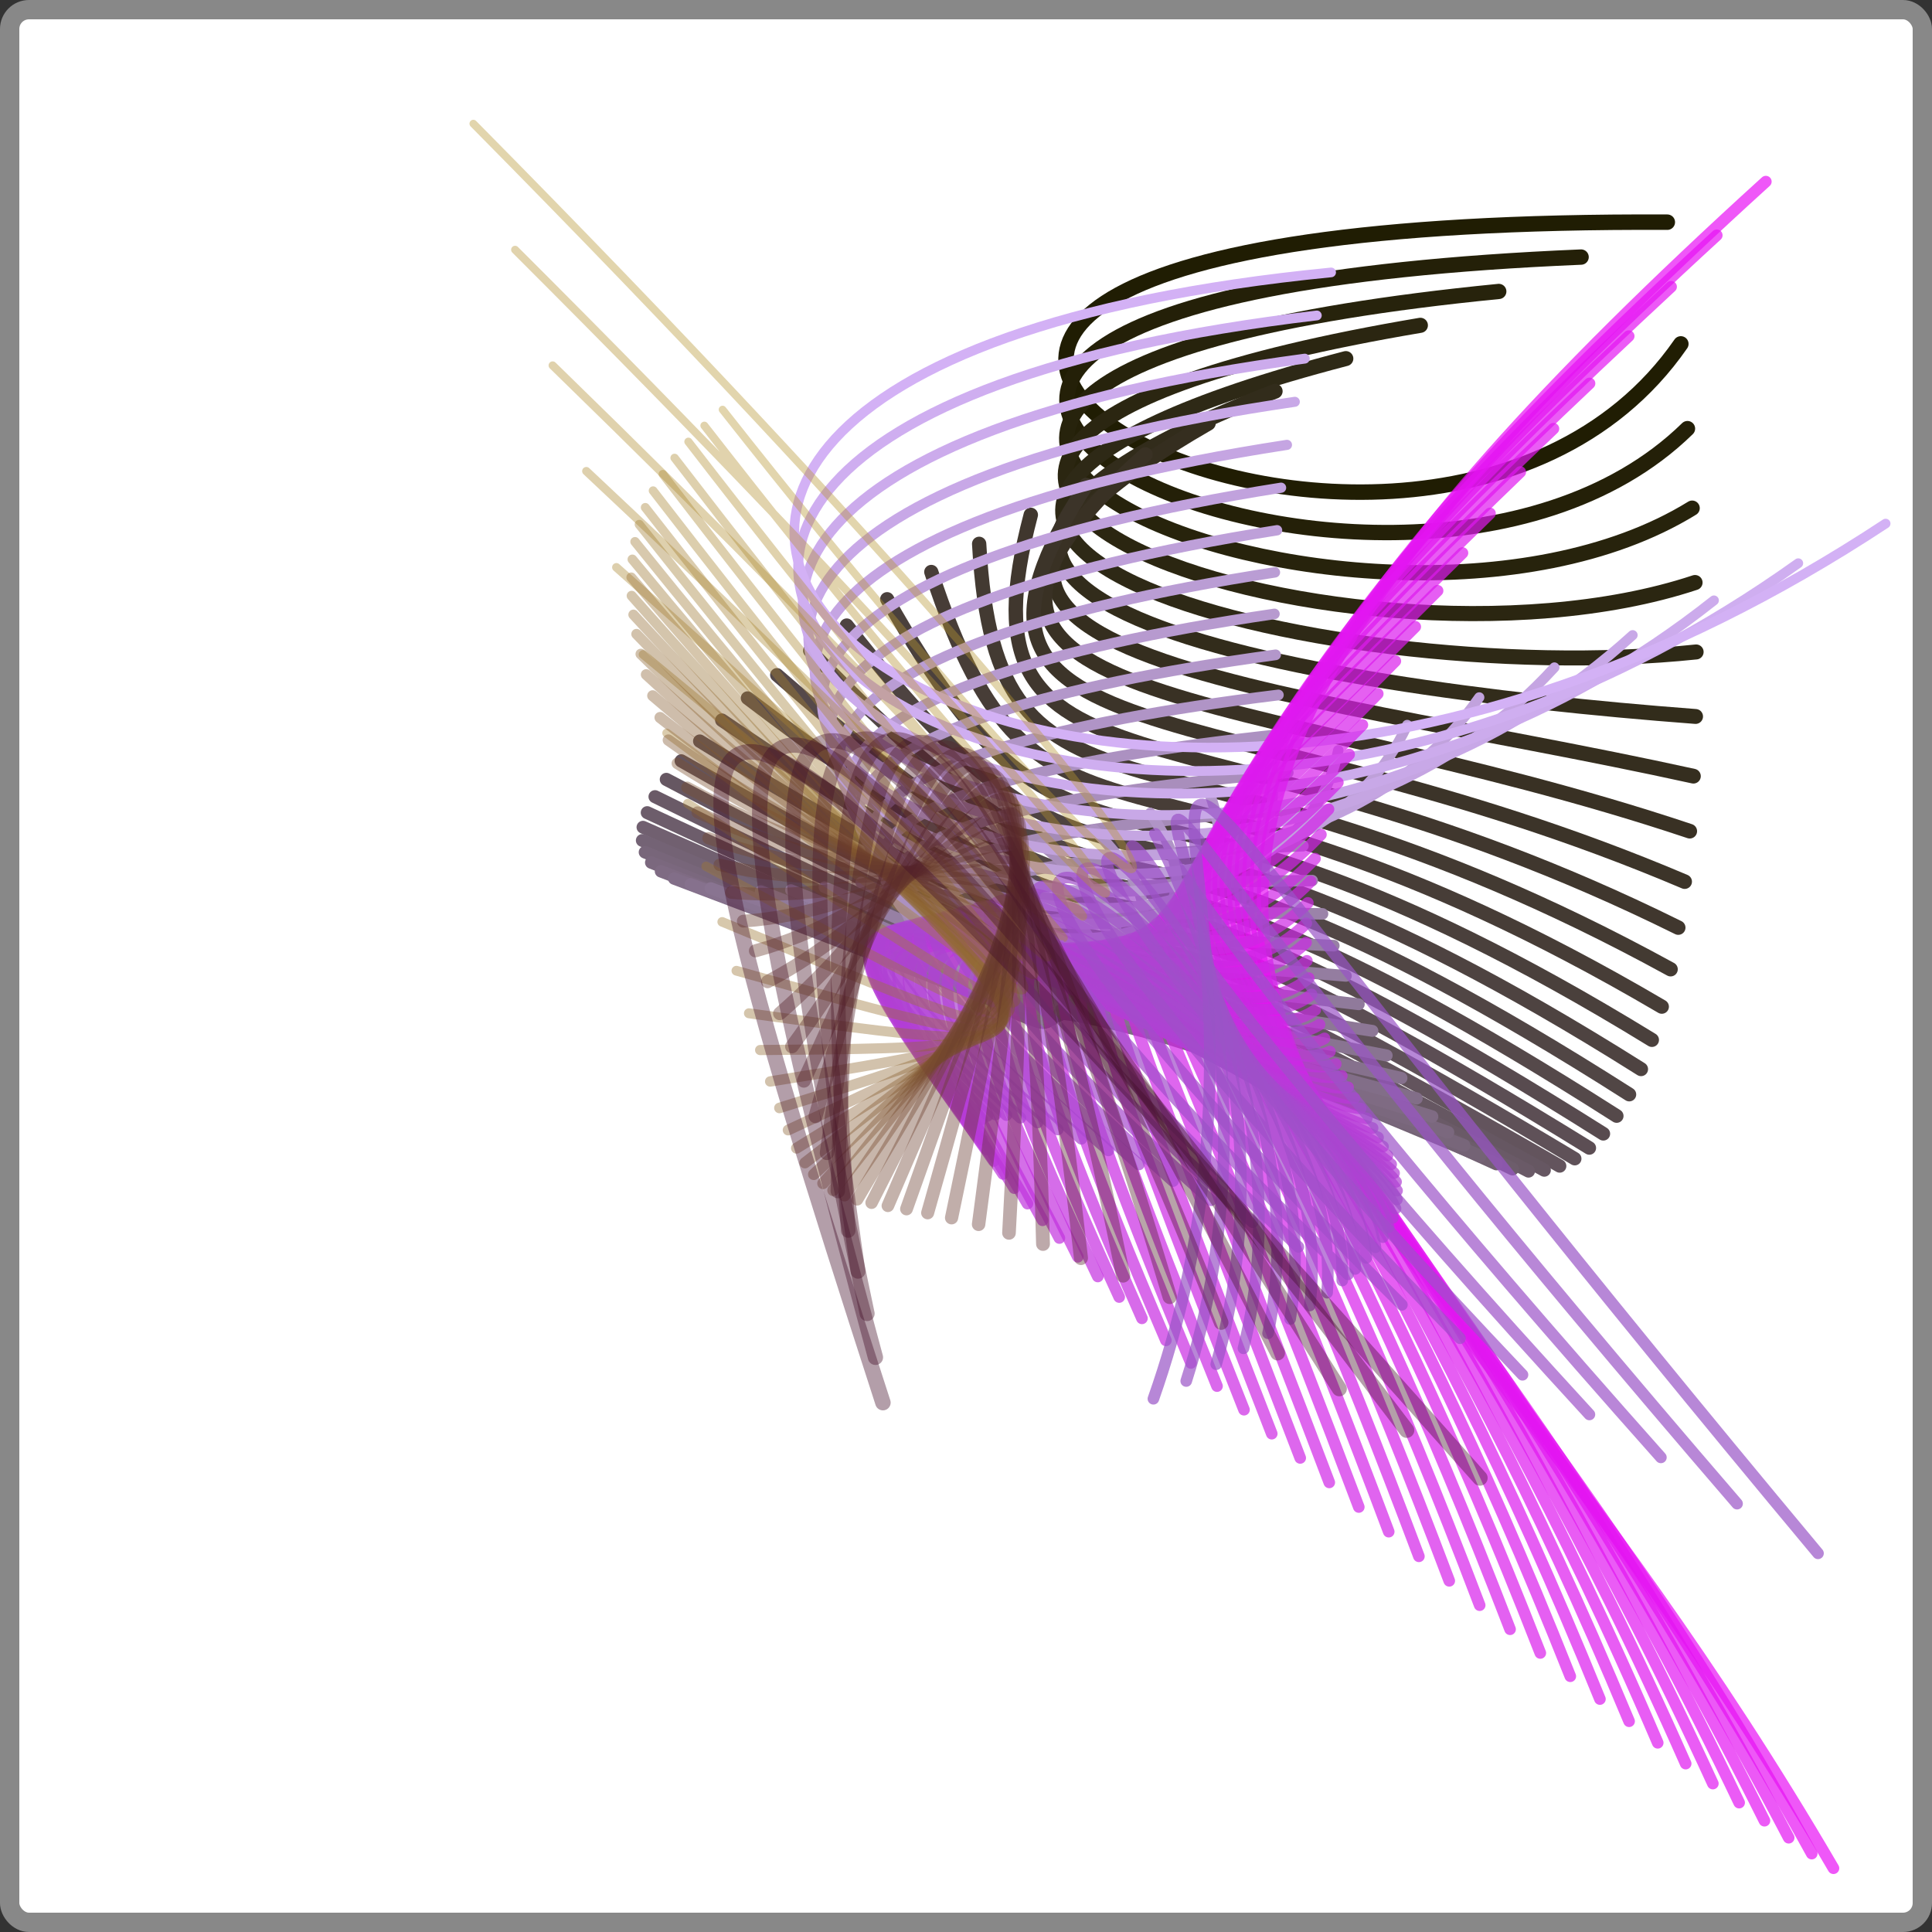 <?xml version="1.0" encoding="iso-8859-1" ?> 
<!DOCTYPE svg PUBLIC "-//W3C//DTD SVG 1.1//EN" 
  "http://www.w3.org/Graphics/SVG/1.1/DTD/svg11.dtd">
<svg
  viewBox="0 0 1000 1000" shape-rendering="geometricPrecision"
  xmlns="http://www.w3.org/2000/svg" version="1.1"
  xml:lang="de">
 
	<rect x="0" y="0" width="1000" height="1000" fill="#333333" stroke="none"/>
 
	<title>Scharen von kubischen Kurven</title> 
	<desc>SVG-Beispiel mit Scharen von kubischen
	Bezierkurven mit einer kubischen Bezierkurve
	als Scharfunktion. </desc> 
<rect x="5" y="5" 
	  width="990" height="990" 
	  rx="10" ry="10"
          fill="#ffffff" stroke="#888888" 
	  stroke-width="10" />
<g fill="none" stroke-linecap="round">	  	  
<path d="M 863,115 C 235,112 728,383 870,178"
      stroke="rgb(32,29,3)" stroke-width="8"
      stroke-opacity="1" /> 
<path d="M 818.37,133.06 C 267.67,156.21 717.48,374.51 873.43,221.86"
      stroke="rgb(36,32,8)" stroke-width="7.94"
      stroke-opacity="1" /> 
<path d="M 775.77,150.85 C 299.34,197.82 706.43,367.56 875.86,263.02"
      stroke="rgb(39,35,12)" stroke-width="7.88"
      stroke-opacity="1" /> 
<path d="M 735.18,168.38 C 329.99,236.92 694.86,362.07 877.34,301.53"
      stroke="rgb(43,38,17)" stroke-width="7.82"
      stroke-opacity="1" /> 
<path d="M 696.61,185.6 C 359.63,273.56 682.8,357.97 877.91,337.45"
      stroke="rgb(46,41,22)" stroke-width="7.76"
      stroke-opacity="1" /> 
<path d="M 660.03,202.5 C 388.24,307.83 670.3,355.16 877.62,370.84"
      stroke="rgb(50,44,27)" stroke-width="7.71"
      stroke-opacity="1" /> 
<path d="M 625.44,219.07 C 415.83,339.79 657.37,353.57 876.5,401.74"
      stroke="rgb(53,46,31)" stroke-width="7.65"
      stroke-opacity="1" /> 
<path d="M 592.84,235.27 C 442.38,369.53 644.06,353.11 874.61,430.22"
      stroke="rgb(57,49,36)" stroke-width="7.59"
      stroke-opacity="1" /> 
<path d="M 562.2,251.09 C 467.9,397.1 630.38,353.7 871.99,456.34"
      stroke="rgb(60,52,41)" stroke-width="7.53"
      stroke-opacity="1" /> 
<path d="M 533.53,266.5 C 492.38,422.6 616.37,355.25 868.67,480.14"
      stroke="rgb(64,55,46)" stroke-width="7.47"
      stroke-opacity="1" /> 
<path d="M 506.81,281.49 C 515.81,446.08 602.06,357.69 864.71,501.69"
      stroke="rgb(67,58,50)" stroke-width="7.41"
      stroke-opacity="1" /> 
<path d="M 482.03,296.04 C 538.19,467.61 587.47,360.92 860.15,521.05"
      stroke="rgb(71,61,55)" stroke-width="7.35"
      stroke-opacity="1" /> 
<path d="M 459.18,310.12 C 559.51,487.29 572.65,364.88 855.04,538.26"
      stroke="rgb(74,64,60)" stroke-width="7.29"
      stroke-opacity="1" /> 
<path d="M 438.26,323.71 C 579.78,505.16 557.61,369.47 849.41,553.39"
      stroke="rgb(78,67,65)" stroke-width="7.24"
      stroke-opacity="1" /> 
<path d="M 419.26,336.79 C 598.98,521.32 542.4,374.61 843.31,566.49"
      stroke="rgb(81,70,69)" stroke-width="7.18"
      stroke-opacity="1" /> 
<path d="M 402.15,349.35 C 617.11,535.83 527.03,380.22 836.78,577.62"
      stroke="rgb(85,73,74)" stroke-width="7.12"
      stroke-opacity="1" /> 
<path d="M 386.95,361.35 C 634.17,548.76 511.54,386.22 829.87,586.83"
      stroke="rgb(88,75,79)" stroke-width="7.06"
      stroke-opacity="1" /> 
<path d="M 373.63,372.78 C 650.15,560.19 495.96,392.52 822.63,594.19"
      stroke="rgb(92,78,84)" stroke-width="7"
      stroke-opacity="1" /> 
<path d="M 362.19,383.62 C 665.04,570.18 480.32,399.04 815.09,599.74"
      stroke="rgb(95,81,88)" stroke-width="6.94"
      stroke-opacity="1" /> 
<path d="M 352.61,393.84 C 678.85,578.82 464.65,405.7 807.3,603.54"
      stroke="rgb(99,84,93)" stroke-width="6.88"
      stroke-opacity="1" /> 
<path d="M 344.9,403.43 C 691.57,586.17 448.98,412.41 799.31,605.66"
      stroke="rgb(102,87,98)" stroke-width="6.82"
      stroke-opacity="1" /> 
<path d="M 339.03,412.36 C 703.18,592.31 433.34,419.1 791.15,606.15"
      stroke="rgb(106,90,103)" stroke-width="6.76"
      stroke-opacity="1" /> 
<path d="M 335,420.62 C 713.7,597.31 417.76,425.68 782.88,605.05"
      stroke="rgb(109,93,107)" stroke-width="6.71"
      stroke-opacity="1" /> 
<path d="M 332.8,428.17 C 723.1,601.24 402.27,432.06 774.53,602.44"
      stroke="rgb(113,96,112)" stroke-width="6.65"
      stroke-opacity="1" /> 
<path d="M 332.42,435.01 C 731.4,604.18 386.89,438.16 766.15,598.36"
      stroke="rgb(116,99,117)" stroke-width="6.59"
      stroke-opacity="1" /> 
<path d="M 333.86,441.11 C 738.58,606.19 371.67,443.91 757.79,592.88"
      stroke="rgb(120,102,122)" stroke-width="6.53"
      stroke-opacity="1" /> 
<path d="M 337.09,446.45 C 744.64,607.36 356.63,449.22 749.48,586.04"
      stroke="rgb(123,104,126)" stroke-width="6.47"
      stroke-opacity="1" /> 
<path d="M 342.12,451 C 749.57,607.74 341.8,454 741.28,577.91"
      stroke="rgb(127,107,131)" stroke-width="6.41"
      stroke-opacity="1" /> 
<path d="M 348.93,454.75 C 753.37,607.43 327.2,458.17 733.22,568.54"
      stroke="rgb(130,110,136)" stroke-width="6.35"
      stroke-opacity="1" /> 
<path d="M 357.51,457.68 C 756.04,606.48 312.88,461.65 725.35,557.99"
      stroke="rgb(134,113,141)" stroke-width="6.29"
      stroke-opacity="1" /> 
<path d="M 367.86,459.76 C 757.57,604.97 298.86,464.36 717.71,546.31"
      stroke="rgb(137,116,145)" stroke-width="6.24"
      stroke-opacity="1" /> 
<path d="M 379.96,460.98 C 757.95,602.98 285.16,466.22 710.35,533.57"
      stroke="rgb(141,119,150)" stroke-width="6.18"
      stroke-opacity="1" /> 
<path d="M 393.81,461.31 C 757.18,600.58 271.83,467.13 703.31,519.81"
      stroke="rgb(144,122,155)" stroke-width="6.12"
      stroke-opacity="1" /> 
<path d="M 409.39,460.73 C 755.26,597.83 258.89,467.03 696.64,505.1"
      stroke="rgb(148,125,160)" stroke-width="6.06"
      stroke-opacity="1" /> 
<path d="M 426.7,459.22 C 752.19,594.81 246.37,465.81 690.37,489.48"
      stroke="rgb(151,128,164)" stroke-width="6"
      stroke-opacity="1" /> 
<path d="M 445.73,456.76 C 747.94,591.61 234.3,463.42 684.56,473.02"
      stroke="rgb(155,131,169)" stroke-width="5.94"
      stroke-opacity="1" /> 
<path d="M 466.47,453.33 C 742.53,588.27 222.71,459.75 679.24,455.78"
      stroke="rgb(158,133,174)" stroke-width="5.88"
      stroke-opacity="1" /> 
<path d="M 488.9,448.91 C 735.95,584.89 211.63,454.73 674.47,437.8"
      stroke="rgb(162,136,179)" stroke-width="5.82"
      stroke-opacity="1" /> 
<path d="M 513.02,443.47 C 728.19,581.53 201.09,448.27 670.28,419.15"
      stroke="rgb(165,139,183)" stroke-width="5.76"
      stroke-opacity="1" /> 
<path d="M 538.82,437 C 719.24,578.27 191.13,440.29 666.72,399.88"
      stroke="rgb(169,142,188)" stroke-width="5.71"
      stroke-opacity="1" /> 
<path d="M 566.29,429.48 C 709.11,575.17 181.76,430.72 663.83,380.05"
      stroke="rgb(172,145,193)" stroke-width="5.65"
      stroke-opacity="1" /> 
<path d="M 595.42,420.87 C 697.79,572.32 173.02,419.46 661.66,359.72"
      stroke="rgb(176,148,198)" stroke-width="5.59"
      stroke-opacity="1" /> 
<path d="M 626.21,411.17 C 685.27,569.77 164.95,406.43 660.25,338.94"
      stroke="rgb(179,151,202)" stroke-width="5.53"
      stroke-opacity="1" /> 
<path d="M 658.63,400.35 C 671.55,567.62 157.57,391.55 659.64,317.76"
      stroke="rgb(183,154,207)" stroke-width="5.47"
      stroke-opacity="1" /> 
<path d="M 692.69,388.39 C 656.63,565.92 150.91,374.74 659.88,296.25"
      stroke="rgb(186,157,212)" stroke-width="5.41"
      stroke-opacity="1" /> 
<path d="M 728.37,375.27 C 640.49,564.76 145,355.92 661.01,274.46"
      stroke="rgb(190,160,217)" stroke-width="5.35"
      stroke-opacity="1" /> 
<path d="M 765.66,360.97 C 623.14,564.2 139.87,334.99 663.08,252.44"
      stroke="rgb(193,162,221)" stroke-width="5.29"
      stroke-opacity="1" /> 
<path d="M 804.56,345.47 C 604.57,564.31 135.55,311.89 666.13,230.26"
      stroke="rgb(197,165,226)" stroke-width="5.24"
      stroke-opacity="1" /> 
<path d="M 845.05,328.74 C 584.78,565.18 132.08,286.52 670.2,207.97"
      stroke="rgb(200,168,231)" stroke-width="5.18"
      stroke-opacity="1" /> 
<path d="M 887.13,310.77 C 563.75,566.87 129.47,258.8 675.34,185.63"
      stroke="rgb(204,171,236)" stroke-width="5.12"
      stroke-opacity="1" /> 
<path d="M 930.78,291.53 C 541.5,569.45 127.77,228.66 681.59,163.28"
      stroke="rgb(207,174,240)" stroke-width="5.06"
      stroke-opacity="1" /> 
<path d="M 976,271 C 518,573 127,196 689,141"
      stroke="rgb(211,177,245)" stroke-width="5"
      stroke-opacity="1" /> 
<path d="M 949,967 C 701,542 448,517 914,94"
      stroke="rgb(232,17,245)" stroke-width="6"
      stroke-opacity="0.7" /> 
<path d="M 937.75,959.42 C 696.15,520.3 456.47,517.62 888.6,121.78"
      stroke="rgb(231,18,244)" stroke-width="6"
      stroke-opacity="0.7" /> 
<path d="M 925.82,951.21 C 690.54,500.17 464.79,518.47 864.96,148.43"
      stroke="rgb(229,19,243)" stroke-width="6"
      stroke-opacity="0.7" /> 
<path d="M 913.28,942.4 C 684.19,481.56 472.96,519.54 843.02,173.98"
      stroke="rgb(228,20,243)" stroke-width="6"
      stroke-opacity="0.7" /> 
<path d="M 900.18,933.04 C 677.16,464.41 480.97,520.8 822.74,198.46"
      stroke="rgb(227,22,242)" stroke-width="6"
      stroke-opacity="0.7" /> 
<path d="M 886.57,923.17 C 669.49,448.66 488.83,522.25 804.05,221.9"
      stroke="rgb(225,23,241)" stroke-width="6"
      stroke-opacity="0.7" /> 
<path d="M 872.5,912.84 C 661.2,434.27 496.54,523.86 786.89,244.32"
      stroke="rgb(224,24,240)" stroke-width="6"
      stroke-opacity="0.7" /> 
<path d="M 858.04,902.07 C 652.35,421.19 504.09,525.62 771.22,265.75"
      stroke="rgb(223,25,240)" stroke-width="6"
      stroke-opacity="0.7" /> 
<path d="M 843.22,890.92 C 642.98,409.35 511.5,527.52 756.97,286.23"
      stroke="rgb(221,26,239)" stroke-width="6"
      stroke-opacity="0.7" /> 
<path d="M 828.12,879.43 C 633.12,398.71 518.76,529.54 744.09,305.77"
      stroke="rgb(220,27,238)" stroke-width="6"
      stroke-opacity="0.7" /> 
<path d="M 812.78,867.63 C 622.81,389.21 525.87,531.65 732.53,324.42"
      stroke="rgb(219,28,237)" stroke-width="6"
      stroke-opacity="0.7" /> 
<path d="M 797.26,855.58 C 612.1,380.8 532.83,533.86 722.23,342.18"
      stroke="rgb(218,29,236)" stroke-width="6"
      stroke-opacity="0.7" /> 
<path d="M 781.61,843.3 C 601.02,373.42 539.64,536.13 713.13,359.1"
      stroke="rgb(216,31,236)" stroke-width="6"
      stroke-opacity="0.7" /> 
<path d="M 765.88,830.84 C 589.62,367.03 546.31,538.45 705.17,375.21"
      stroke="rgb(215,32,235)" stroke-width="6"
      stroke-opacity="0.7" /> 
<path d="M 750.13,818.24 C 577.94,361.57 552.83,540.82 698.31,390.52"
      stroke="rgb(214,33,234)" stroke-width="6"
      stroke-opacity="0.7" /> 
<path d="M 734.42,805.55 C 566.02,356.98 559.2,543.2 692.48,405.06"
      stroke="rgb(212,34,233)" stroke-width="6"
      stroke-opacity="0.7" /> 
<path d="M 718.8,792.8 C 553.89,353.22 565.43,545.59 687.64,418.87"
      stroke="rgb(211,35,232)" stroke-width="6"
      stroke-opacity="0.7" /> 
<path d="M 703.31,780.03 C 541.59,350.23 571.52,547.97 683.71,431.98"
      stroke="rgb(210,36,232)" stroke-width="6"
      stroke-opacity="0.7" /> 
<path d="M 688.03,767.3 C 529.18,347.95 577.47,550.33 680.66,444.41"
      stroke="rgb(208,37,231)" stroke-width="6"
      stroke-opacity="0.7" /> 
<path d="M 672.99,754.63 C 516.69,346.34 583.27,552.64 678.41,456.18"
      stroke="rgb(207,39,230)" stroke-width="6"
      stroke-opacity="0.7" /> 
<path d="M 658.26,742.07 C 504.15,345.33 588.93,554.89 676.93,467.33"
      stroke="rgb(206,40,229)" stroke-width="6"
      stroke-opacity="0.7" /> 
<path d="M 643.89,729.67 C 491.61,344.89 594.44,557.07 676.14,477.89"
      stroke="rgb(204,41,229)" stroke-width="6"
      stroke-opacity="0.7" /> 
<path d="M 629.93,717.45 C 479.11,344.94 599.82,559.15 676,487.88"
      stroke="rgb(203,42,228)" stroke-width="6"
      stroke-opacity="0.7" /> 
<path d="M 616.43,705.47 C 466.69,345.45 605.06,561.13 676.44,497.33"
      stroke="rgb(202,43,227)" stroke-width="6"
      stroke-opacity="0.7" /> 
<path d="M 603.46,693.77 C 454.39,346.35 610.16,562.98 677.42,506.27"
      stroke="rgb(200,44,226)" stroke-width="6"
      stroke-opacity="0.7" /> 
<path d="M 591.07,682.38 C 442.25,347.6 615.12,564.7 678.88,514.73"
      stroke="rgb(199,45,225)" stroke-width="6"
      stroke-opacity="0.7" /> 
<path d="M 579.3,671.35 C 430.31,349.14 619.94,566.26 680.76,522.73"
      stroke="rgb(198,46,225)" stroke-width="6"
      stroke-opacity="0.7" /> 
<path d="M 568.22,660.72 C 418.62,350.91 624.63,567.65 683,530.31"
      stroke="rgb(196,48,224)" stroke-width="6"
      stroke-opacity="0.7" /> 
<path d="M 557.88,650.52 C 407.2,352.87 629.18,568.85 685.56,537.48"
      stroke="rgb(195,49,223)" stroke-width="6"
      stroke-opacity="0.7" /> 
<path d="M 548.33,640.81 C 396.11,354.96 633.6,569.85 688.37,544.29"
      stroke="rgb(194,50,222)" stroke-width="6"
      stroke-opacity="0.7" /> 
<path d="M 539.63,631.63 C 385.38,357.13 637.88,570.63 691.38,550.75"
      stroke="rgb(193,51,222)" stroke-width="6"
      stroke-opacity="0.7" /> 
<path d="M 531.82,623 C 375.05,359.32 642.02,571.17 694.52,556.9"
      stroke="rgb(191,52,221)" stroke-width="6"
      stroke-opacity="0.7" /> 
<path d="M 524.97,614.98 C 365.16,361.48 646.03,571.46 697.76,562.76"
      stroke="rgb(190,53,220)" stroke-width="6"
      stroke-opacity="0.7" /> 
<path d="M 519.14,607.61 C 355.76,363.56 649.91,571.48 701.03,568.36"
      stroke="rgb(189,54,219)" stroke-width="6"
      stroke-opacity="0.7" /> 
<path d="M 514.36,600.93 C 346.88,365.5 653.66,571.22 704.27,573.73"
      stroke="rgb(187,56,218)" stroke-width="6"
      stroke-opacity="0.7" /> 
<path d="M 510.7,594.98 C 338.56,367.26 657.27,570.65 707.43,578.9"
      stroke="rgb(186,57,218)" stroke-width="6"
      stroke-opacity="0.7" /> 
<path d="M 508.22,589.79 C 330.85,368.77 660.76,569.78 710.46,583.89"
      stroke="rgb(185,58,217)" stroke-width="6"
      stroke-opacity="0.7" /> 
<path d="M 506.96,585.42 C 323.78,369.99 664.12,568.57 713.29,588.73"
      stroke="rgb(183,59,216)" stroke-width="6"
      stroke-opacity="0.7" /> 
<path d="M 506.98,581.9 C 317.4,370.85 667.34,567.01 715.87,593.46"
      stroke="rgb(182,60,215)" stroke-width="6"
      stroke-opacity="0.7" /> 
<path d="M 508.33,579.28 C 311.74,371.32 670.44,565.08 718.15,598.09"
      stroke="rgb(181,61,214)" stroke-width="6"
      stroke-opacity="0.7" /> 
<path d="M 511.07,577.59 C 306.85,371.33 673.41,562.78 720.07,602.67"
      stroke="rgb(179,62,214)" stroke-width="6"
      stroke-opacity="0.7" /> 
<path d="M 515.26,576.88 C 302.77,370.84 676.25,560.08 721.58,607.2"
      stroke="rgb(178,63,213)" stroke-width="6"
      stroke-opacity="0.7" /> 
<path d="M 520.94,577.19 C 299.53,369.78 678.97,556.96 722.61,611.73"
      stroke="rgb(177,65,212)" stroke-width="6"
      stroke-opacity="0.7" /> 
<path d="M 528.18,578.56 C 297.18,368.11 681.55,553.42 723.12,616.29"
      stroke="rgb(175,66,211)" stroke-width="6"
      stroke-opacity="0.7" /> 
<path d="M 537.02,581.03 C 295.75,365.77 684.02,549.43 723.04,620.89"
      stroke="rgb(174,67,211)" stroke-width="6"
      stroke-opacity="0.7" /> 
<path d="M 547.52,584.64 C 295.3,362.7 686.36,544.98 722.33,625.56"
      stroke="rgb(173,68,210)" stroke-width="6"
      stroke-opacity="0.7" /> 
<path d="M 559.73,589.44 C 295.85,358.87 688.58,540.06 720.92,630.34"
      stroke="rgb(171,69,209)" stroke-width="6"
      stroke-opacity="0.7" /> 
<path d="M 573.71,595.46 C 297.45,354.2 690.67,534.64 718.76,635.26"
      stroke="rgb(170,70,208)" stroke-width="6"
      stroke-opacity="0.7" /> 
<path d="M 589.51,602.74 C 300.14,348.66 692.64,528.71 715.79,640.34"
      stroke="rgb(169,71,207)" stroke-width="6"
      stroke-opacity="0.7" /> 
<path d="M 607.19,611.34 C 303.95,342.18 694.49,522.26 711.96,645.6"
      stroke="rgb(167,73,207)" stroke-width="6"
      stroke-opacity="0.7" /> 
<path d="M 626.8,621.28 C 308.94,334.71 696.22,515.26 707.22,651.08"
      stroke="rgb(166,74,206)" stroke-width="6"
      stroke-opacity="0.7" /> 
<path d="M 648.4,632.62 C 315.14,326.2 697.83,507.71 701.5,656.81"
      stroke="rgb(165,75,205)" stroke-width="6"
      stroke-opacity="0.7" /> 
<path d="M 672.03,645.38 C 322.58,316.6 699.31,499.59 694.75,662.81"
      stroke="rgb(164,76,204)" stroke-width="6"
      stroke-opacity="0.7" /> 
<path d="M 697.76,659.62 C 331.32,305.85 700.68,490.87 686.91,669.11"
      stroke="rgb(162,77,203)" stroke-width="6"
      stroke-opacity="0.7" /> 
<path d="M 725.63,675.37 C 341.39,293.9 701.94,481.55 677.94,675.74"
      stroke="rgb(161,78,203)" stroke-width="6"
      stroke-opacity="0.7" /> 
<path d="M 755.7,692.68 C 352.83,280.69 703.07,471.61 667.77,682.73"
      stroke="rgb(160,79,202)" stroke-width="6"
      stroke-opacity="0.7" /> 
<path d="M 788.04,711.59 C 365.68,266.18 704.09,461.02 656.34,690.1"
      stroke="rgb(158,80,201)" stroke-width="6"
      stroke-opacity="0.7" /> 
<path d="M 822.68,732.13 C 379.98,250.31 704.99,449.79 643.61,697.89"
      stroke="rgb(157,82,200)" stroke-width="6"
      stroke-opacity="0.7" /> 
<path d="M 859.68,754.35 C 395.77,233.02 705.77,437.88 629.51,706.11"
      stroke="rgb(156,83,200)" stroke-width="6"
      stroke-opacity="0.7" /> 
<path d="M 899.1,778.29 C 413.1,214.27 706.44,425.29 613.99,714.81"
      stroke="rgb(154,84,199)" stroke-width="6"
      stroke-opacity="0.7" /> 
<path d="M 941,804 C 432,194 707,412 597,724"
      stroke="rgb(153,85,198)" stroke-width="6"
      stroke-opacity="0.7" /> 
<path d="M 245,64 C 690,514 664,580 374,212"
      stroke="rgb(183,150,52)" stroke-width="4"
      stroke-opacity="0.4" /> 
<path d="M 266.61,129.27 C 673,534.78 641.76,576.48 364.57,220.3"
      stroke="rgb(180,146,52)" stroke-width="4.11"
      stroke-opacity="0.4" /> 
<path d="M 286.05,189.15 C 658.23,551.48 622.14,573.17 356.31,228.62"
      stroke="rgb(177,143,51)" stroke-width="4.21"
      stroke-opacity="0.4" /> 
<path d="M 303.48,243.86 C 645.52,564.31 604.97,570.02 349.16,237"
      stroke="rgb(174,139,51)" stroke-width="4.32"
      stroke-opacity="0.4" /> 
<path d="M 319.04,293.65 C 634.73,573.5 590.11,567 343.09,245.45"
      stroke="rgb(171,136,51)" stroke-width="4.42"
      stroke-opacity="0.4" /> 
<path d="M 332.87,338.76 C 625.7,579.25 577.39,564.07 338.05,253.99"
      stroke="rgb(168,132,51)" stroke-width="4.53"
      stroke-opacity="0.4" /> 
<path d="M 345.12,379.43 C 618.29,581.79 566.64,561.19 334,262.65"
      stroke="rgb(165,128,50)" stroke-width="4.63"
      stroke-opacity="0.4" /> 
<path d="M 355.92,415.89 C 612.34,581.34 557.72,558.33 330.88,271.44"
      stroke="rgb(161,125,50)" stroke-width="4.74"
      stroke-opacity="0.4" /> 
<path d="M 365.44,448.39 C 607.7,578.11 550.45,555.45 328.67,280.38"
      stroke="rgb(158,121,50)" stroke-width="4.84"
      stroke-opacity="0.4" /> 
<path d="M 373.8,477.16 C 604.21,572.32 544.68,552.51 327.3,289.51"
      stroke="rgb(155,118,49)" stroke-width="4.95"
      stroke-opacity="0.4" /> 
<path d="M 381.16,502.44 C 601.74,564.19 540.26,549.46 326.74,298.83"
      stroke="rgb(152,114,49)" stroke-width="5.05"
      stroke-opacity="0.4" /> 
<path d="M 387.65,524.47 C 600.11,553.93 537.01,546.29 326.94,308.37"
      stroke="rgb(149,110,49)" stroke-width="5.16"
      stroke-opacity="0.4" /> 
<path d="M 393.44,543.5 C 599.19,541.76 534.78,542.94 327.86,318.15"
      stroke="rgb(146,107,49)" stroke-width="5.26"
      stroke-opacity="0.4" /> 
<path d="M 398.65,559.76 C 598.82,527.91 533.41,539.38 329.45,328.19"
      stroke="rgb(143,103,48)" stroke-width="5.37"
      stroke-opacity="0.4" /> 
<path d="M 403.43,573.48 C 598.84,512.59 532.73,535.57 331.67,338.52"
      stroke="rgb(140,100,48)" stroke-width="5.47"
      stroke-opacity="0.4" /> 
<path d="M 407.93,584.91 C 599.11,496.01 532.6,531.48 334.48,349.15"
      stroke="rgb(137,96,48)" stroke-width="5.58"
      stroke-opacity="0.4" /> 
<path d="M 412.29,594.29 C 599.48,478.39 532.85,527.06 337.82,360.1"
      stroke="rgb(134,92,47)" stroke-width="5.68"
      stroke-opacity="0.4" /> 
<path d="M 416.66,601.86 C 599.79,459.96 533.31,522.29 341.65,371.4"
      stroke="rgb(131,89,47)" stroke-width="5.79"
      stroke-opacity="0.4" /> 
<path d="M 421.18,607.85 C 599.89,440.92 533.83,517.11 345.94,383.07"
      stroke="rgb(128,85,47)" stroke-width="5.89"
      stroke-opacity="0.4" /> 
<path d="M 426,612.5 C 599.63,421.5 534.25,511.5 350.63,395.13"
      stroke="rgb(125,82,47)" stroke-width="6"
      stroke-opacity="0.4" /> 
<path d="M 431.26,616.06 C 598.85,401.91 534.41,505.41 355.67,407.59"
      stroke="rgb(121,78,46)" stroke-width="6.11"
      stroke-opacity="0.4" /> 
<path d="M 437.1,618.76 C 597.41,382.38 534.14,498.82 361.03,420.48"
      stroke="rgb(118,74,46)" stroke-width="6.21"
      stroke-opacity="0.4" /> 
<path d="M 443.67,620.84 C 595.15,363.11 533.3,491.67 366.67,433.83"
      stroke="rgb(115,71,46)" stroke-width="6.32"
      stroke-opacity="0.4" /> 
<path d="M 451.12,622.54 C 591.93,344.33 531.71,483.94 372.52,447.65"
      stroke="rgb(112,67,45)" stroke-width="6.42"
      stroke-opacity="0.4" /> 
<path d="M 459.58,624.1 C 587.58,326.26 529.22,475.58 378.56,461.96"
      stroke="rgb(109,63,45)" stroke-width="6.53"
      stroke-opacity="0.4" /> 
<path d="M 469.21,625.75 C 581.96,309.1 525.67,466.57 384.73,476.79"
      stroke="rgb(106,60,45)" stroke-width="6.63"
      stroke-opacity="0.4" /> 
<path d="M 480.15,627.75 C 574.92,293.09 520.9,456.85 391,492.15"
      stroke="rgb(103,56,44)" stroke-width="6.74"
      stroke-opacity="0.4" /> 
<path d="M 492.53,630.32 C 566.3,278.43 514.74,446.4 397.31,508.08"
      stroke="rgb(100,53,44)" stroke-width="6.84"
      stroke-opacity="0.4" /> 
<path d="M 506.52,633.71 C 555.95,265.35 507.04,435.17 403.62,524.57"
      stroke="rgb(97,49,44)" stroke-width="6.95"
      stroke-opacity="0.4" /> 
<path d="M 522.25,638.15 C 543.72,254.06 497.64,423.13 409.89,541.67"
      stroke="rgb(94,45,44)" stroke-width="7.05"
      stroke-opacity="0.4" /> 
<path d="M 539.86,643.88 C 529.46,244.78 486.37,410.23 416.07,559.39"
      stroke="rgb(91,42,43)" stroke-width="7.16"
      stroke-opacity="0.4" /> 
<path d="M 559.5,651.15 C 513.01,237.73 473.09,396.46 422.12,577.75"
      stroke="rgb(88,38,43)" stroke-width="7.26"
      stroke-opacity="0.4" /> 
<path d="M 581.32,660.19 C 494.24,233.12 457.62,381.75 428,596.77"
      stroke="rgb(84,35,43)" stroke-width="7.37"
      stroke-opacity="0.4" /> 
<path d="M 605.46,671.24 C 472.97,231.17 439.81,366.09 433.65,616.48"
      stroke="rgb(81,31,42)" stroke-width="7.47"
      stroke-opacity="0.4" /> 
<path d="M 632.06,684.53 C 449.06,232.11 419.49,349.42 439.03,636.89"
      stroke="rgb(78,27,42)" stroke-width="7.58"
      stroke-opacity="0.4" /> 
<path d="M 661.27,700.32 C 422.36,236.14 396.51,331.72 444.1,658.02"
      stroke="rgb(75,24,42)" stroke-width="7.68"
      stroke-opacity="0.4" /> 
<path d="M 693.23,718.83 C 392.72,243.49 370.71,312.94 448.82,679.91"
      stroke="rgb(72,20,42)" stroke-width="7.79"
      stroke-opacity="0.4" /> 
<path d="M 728.1,740.31 C 359.98,254.37 341.93,293.04 453.13,702.56"
      stroke="rgb(69,17,41)" stroke-width="7.89"
      stroke-opacity="0.4" /> 
<path d="M 766,765 C 324,269 310,272 457,726"
      stroke="rgb(66,13,41)" stroke-width="8"
      stroke-opacity="0.4" /> 
</g>
</svg>
